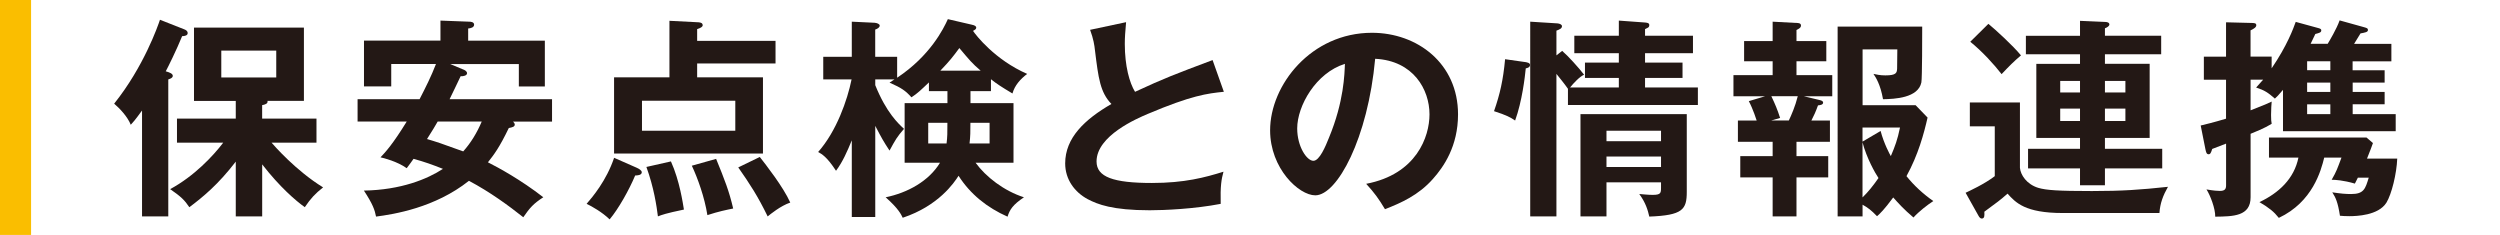 <?xml version="1.0" encoding="UTF-8"?>
<svg id="b" data-name="レイヤー 2" xmlns="http://www.w3.org/2000/svg" width="600.91" height="56.47" viewBox="0 0 600.91 56.47">
  <defs>
    <style>
      .d {
        fill: #fabe00;
      }

      .e {
        fill: none;
      }

      .f {
        fill: #231815;
      }
    </style>
  </defs>
  <g id="c" data-name="製作中">
    <g>
      <g>
        <rect class="d" width="7.47" height="56.47"/>
        <g>
          <path class="f" d="m40.44,52.01h-6.3v-25.45c-1.74,2.41-2.15,2.82-2.71,3.43-.77-1.95-2.66-3.94-3.99-5.07,7.12-8.91,10.5-18.64,11.01-20.17l5.84,2.3c.36.15.82.36.82.92s-.72.72-1.33.72c-1.28,3.17-3.43,7.53-3.94,8.45.92.26,1.69.56,1.69,1.08,0,.46-.46.67-1.08.87v32.92Zm22.58,0h-6.35v-13.16c-4.25,5.53-7.89,8.5-11.16,10.96-1.13-1.69-1.95-2.51-4.61-4.35,5.79-3.12,10.34-7.99,12.75-11.16h-11.11v-5.79h14.13v-4.25h-10.04V6.64h26.42v17.61h-8.76c.2.67-.67.92-1.28,1.02v3.23h13.06v5.79h-10.8c.67.77,5.89,6.76,12.39,10.75-1.95,1.54-2.97,2.66-4.4,4.76-2.15-1.54-5.99-4.81-10.24-10.29v12.49Zm-9.83-39.84v6.45h13.21v-6.45h-13.21Z"/>
          <path class="f" d="m85.95,29.22v-5.38h14.9c1.43-2.77,2.82-5.53,3.94-8.45h-10.75v5.38h-6.55v-11.01h18.38v-4.81l6.91.26c.31,0,1.18.05,1.18.72s-.82.87-1.43.92v2.92h18.43v11.01h-6.25v-5.38h-16.49l3.07,1.28c.31.1.97.41.97.92,0,.56-.87.77-1.54.72-.41.82-2,4.25-2.66,5.53h24.63v5.38h-9.37c.15.15.41.41.41.72,0,.51-.61.67-1.43.82-2.3,4.76-3.53,6.35-5.02,8.24,2.61,1.33,7.83,4.15,13.31,8.4-2.36,1.54-3.23,2.51-4.81,4.81-3.48-2.76-7.94-6.04-13.06-8.76-8.19,6.5-18.07,8.04-22.33,8.6-.31-1.59-.77-2.97-2.92-6.25,8.91-.15,15.26-2.77,19-5.22-2.56-1.02-4.45-1.69-7.07-2.41-.56.82-.77,1.07-1.64,2.25-2.3-1.64-5.58-2.46-6.3-2.61,1.18-1.23,2.97-3.18,6.3-8.6h-11.83Zm19.25,0c-.51.92-1.23,2.1-2.56,4.2,2.41.72,3.07.92,8.7,2.97,1.84-2.05,3.33-4.51,4.45-7.17h-10.6Z"/>
          <path class="f" d="m153.08,40.34c.46.2,1.18.61,1.18,1.07,0,.72-1.13.77-1.59.77-1.43,3.43-4.05,8.09-6.14,10.55-1.79-1.74-4.25-3.12-5.53-3.74,1.43-1.64,4.76-5.58,6.61-11.06l5.48,2.41Zm33.33-30.52v5.43h-18.84v3.33h15.82v18.33h-35.79v-18.33h13.31V5l7.02.36c.56.05.97.21.97.72,0,.31-.36.61-1.33.92v2.82h18.84Zm-32.1,14.39v7.22h22.43v-7.22h-22.43Zm6.96,14.59c2.1,4.66,2.87,10.09,3.12,11.57-4.4.92-5.33,1.28-6.25,1.64-.31-2.46-.97-6.96-2.77-11.88l5.89-1.33Zm10.86-.61c2.05,5.02,3.12,7.73,4.1,11.93-1.54.31-3.58.72-6.2,1.59-.67-4.3-2.36-8.96-3.74-11.88l5.84-1.64Zm10.5-.46c1.43,1.84,5.63,7.17,7.32,10.96-2.3.77-4.81,2.82-5.43,3.33-2.36-4.86-4.3-7.83-7.07-11.78l5.17-2.51Z"/>
          <path class="f" d="m210.37,52.16h-5.63v-18.43c-1.08,2.61-2.15,5.12-3.79,7.32-2.2-3.38-3.43-4.04-4.3-4.51,4.4-4.97,7.02-12.44,8.04-17.46h-6.81v-5.43h6.86V5.21l5.48.26c.61.05,1.23.31,1.23.67,0,.46-.51.77-1.08.97v6.55h5.27v5.02c7.94-5.27,11.16-11.78,12.19-14.08l5.74,1.33c.72.15,1.08.36,1.08.72s-.31.51-.77.77c.67,1.02,5.27,6.96,13.01,10.34-1.64,1.28-2.97,2.71-3.53,4.71-2.82-1.69-3.84-2.36-5.17-3.43v2.87h-4.92v2.87h10.34v14.34h-9.11c2.46,3.38,6.81,6.76,11.62,8.3-2.66,1.79-3.43,2.97-3.94,4.66-4.97-2.2-8.96-5.43-11.78-9.83-1.07,1.69-4.81,7.22-13.42,10.09-.36-.77-1.02-2.2-4.1-4.92,5.27-1.08,10.39-3.89,13.06-8.3h-8.5v-14.34h10.29v-2.87h-4.45v-2.1c-1.89,1.79-2.71,2.61-4.2,3.58-1.43-1.59-2.36-2.25-5.27-3.53.36-.26.82-.51,1.18-.77h-4.61v1.38c2.66,6.61,5.58,9.27,6.91,10.5-1.69,1.95-2,2.51-3.48,5.22-1.33-2-2-3.17-3.43-5.94v21.92Zm17.15-17.67c.2-1.64.2-2.51.2-4.97h-4.61v4.97h4.4Zm8.19-17.51c-2.05-1.74-2.66-2.51-5.12-5.43-1.54,2.1-2.3,3.07-4.56,5.43h9.68Zm2.15,17.51v-4.97h-4.61c0,2.05,0,3.23-.21,4.97h4.81Z"/>
          <path class="f" d="m294.19,22.06c-4.05.41-7.78.87-18.33,5.33-2.51,1.07-12.29,5.22-12.29,11.42,0,3.74,4.05,5.17,13.31,5.17,7.83,0,12.8-1.33,17.2-2.71-.51,1.89-.77,3.38-.67,7.73-6.35,1.23-13.67,1.54-17.05,1.54-9.01,0-12.54-1.43-14.9-2.66-3.17-1.69-5.43-4.76-5.43-8.6,0-6.14,4.66-10.55,11.11-14.29-2.71-2.82-3.12-6.2-3.94-12.8-.15-1.38-.36-2.77-1.18-5.02l8.65-1.84c-.21,2.46-.31,3.64-.31,5.22,0,5.33,1.13,9.37,2.46,11.52,7.07-3.28,9.52-4.2,18.64-7.63l2.71,7.63Z"/>
          <path class="f" d="m328.39,44.18c12.08-2.3,15.21-11.32,15.21-16.69,0-5.94-3.84-12.9-13.06-13.36-1.74,19.1-9.11,32.82-14.39,32.82-3.94,0-10.86-6.45-10.86-15.62,0-10.91,9.88-23.45,24.48-23.45,10.91,0,20.69,7.37,20.69,19.61,0,7.63-3.43,12.6-6.04,15.52-3.48,3.94-7.73,5.79-11.52,7.27-1.54-2.56-2.51-3.89-4.51-6.09Zm-16.59-13.31c0,4.35,2.3,7.78,3.89,7.78,1.48,0,2.92-3.48,3.74-5.53,3.64-8.76,3.74-15.41,3.84-17.77-6.96,2.15-11.47,10.09-11.47,15.52Z"/>
          <path class="f" d="m366.48,14.89c.56.1,1.28.2,1.28.72,0,.61-.72.77-1.02.82-.21,2.1-.87,7.89-2.56,12.54-1.13-.77-2.05-1.28-5.07-2.25,1.43-4.1,2.2-7.48,2.66-12.49l4.71.67Zm9.01-2.66c1.38,1.18,3.99,4.05,5.27,5.73-1.07.46-2.41,1.89-3.38,3.07h11.73v-2.3h-8.14v-3.69h8.14v-2.25h-10.7v-4.2h10.7v-3.64l6.3.46c.36.05,1.02.05,1.02.61,0,.36-.15.56-.41.67-.2.1-.41.2-.61.31v1.59h11.52v4.2h-11.52v2.25h9.01v3.69h-9.01v2.3h12.7v4.2h-31.23v-3.89c-.77-1.13-2.25-2.92-2.77-3.58v34.26h-6.3V5.21l6.55.41c.51.05,1.08.26,1.08.67,0,.56-.56.77-1.33,1.08v5.94l1.38-1.08Zm10.65,31.59v8.19h-6.25v-24.58h25.55v18.69c0,4.25-.97,5.63-9.01,5.94-.36-1.59-.87-3.33-2.41-5.43.77.05,2.05.21,3.23.21,1.95,0,2-.46,2-1.74v-1.28h-13.11Zm13.11-9.88v-2.51h-13.11v2.51h13.11Zm0,6.2v-2.51h-13.11v2.51h13.11Z"/>
          <path class="f" d="m433.55,23.13l3.84.92c.36.1.82.21.82.61,0,.56-.77.61-1.23.67-.61,1.69-.92,2.3-1.59,3.64h4.46v5.12h-8.04v3.43h7.63v5.12h-7.63v9.37h-5.73v-9.37h-7.78v-5.12h7.78v-3.43h-8.35v-5.12h4.51c-.05-.15-.87-2.76-1.89-4.66l3.94-1.18h-7.63v-5.07h9.42v-3.33h-6.86v-4.86h6.86v-4.66l5.79.31c.41,0,1.02.05,1.02.61s-.56.82-1.08,1.08v2.66h7.17v4.86h-7.17v3.33h8.6v5.07h-6.86Zm-7.78,0c.92,1.95,1.43,3.12,2.1,5.22l-2.15.61h4.25c.56-1.18,1.54-3.38,2.15-5.84h-6.35Zm34.15,29.14c-2.36-2-3.58-3.38-4.86-4.81-2.15,2.92-3.23,3.94-3.89,4.51-1.43-1.48-2.2-2.05-3.48-2.77v2.82h-5.99V6.39h20.33c0,1.84,0,12.39-.2,13.42-.77,3.74-6.4,3.99-9.22,4.04-.61-3.53-1.74-5.27-2.3-6.09.77.15,1.54.36,2.87.36,2.61,0,2.77-.61,2.82-1.64,0-.72.05-3.07.05-4.61h-8.35v13.42h12.75l2.87,2.97c-.87,3.84-2.25,8.96-5.07,14.08,1.84,2.3,4.04,4.3,6.45,5.99-1.43.92-3.53,2.56-4.76,3.94Zm-12.24-21.61v3.38l4.35-2.56c.77,2.97,2.25,5.73,2.46,6.04,1.02-2.41,1.59-3.89,2.2-6.86h-9.01Zm0,3.53v13.26c1.38-1.33,2.56-2.82,3.84-4.66-.77-1.13-2.87-4.81-3.84-8.6Z"/>
          <path class="f" d="m485.52,24.62v15.72c.15,1.69,1.59,3.94,4.4,4.81,1.89.56,4.71.77,12.9.77,7.32,0,11.67-.31,18.28-1.02-1.18,2.1-1.89,3.94-2.05,6.3h-23.25c-9.06,0-11.32-2.51-13.26-4.66-1.79,1.59-2.46,2.05-5.58,4.35.05.82.1,1.64-.61,1.64-.26,0-.56-.2-.82-.72l-3.07-5.48c.87-.41,4.56-2.1,7.01-3.99v-11.98h-5.99v-5.73h12.03Zm-7.58-18.89c1.74,1.43,5.89,5.22,7.83,7.58-1.74,1.48-2.82,2.56-4.66,4.51-1.74-2.25-4.66-5.48-7.53-7.78l4.35-4.3Zm22.02-.72l5.99.26c.41,0,1.07.1,1.07.61,0,.36-.51.72-1.07.92v1.79h13.52v4.45h-13.52v2.3h10.75v17.82h-10.75v2.61h13.77v4.71h-13.77v4.05h-5.99v-4.05h-12.49v-4.71h12.49v-2.61h-10.5V15.35h10.5v-2.3h-13.01v-4.45h13.01v-3.58Zm0,14.44h-4.76v2.77h4.76v-2.77Zm0,6.66h-4.76v2.97h4.76v-2.97Zm5.99-3.89h4.92v-2.77h-4.92v2.77Zm0,6.86h4.92v-2.97h-4.92v2.97Z"/>
          <path class="f" d="m573.18,16.88v2.97h-7.68v2.25h7.68v2.97h-7.68v2.36h10.34v4.1h-27.09v-9.93c-1.18,1.38-1.38,1.59-1.95,2.1-1.64-1.43-2.46-2-4.51-2.66.51-.56.67-.72,1.69-1.89h-3.02v7.37c3.43-1.33,4.1-1.64,5.07-2.1-.05.72-.15,1.69-.15,3.23,0,1.23.05,1.48.15,2.1-.72.41-1.59,1.02-5.07,2.41v15.26c0,4.56-4.15,4.61-8.5,4.66.05-1.89-1.18-5.12-2.1-6.55,1.74.31,2.71.36,3.23.36,1.18,0,1.48-.46,1.48-1.33v-10.04c-2,.77-2.2.87-3.33,1.28-.31.97-.46,1.28-.87,1.28-.51,0-.61-.51-.77-1.23l-1.13-5.68c1.28-.31,3.02-.72,6.09-1.64v-9.37h-5.33v-5.53h5.33V5.36l5.89.15c.97,0,1.38.05,1.38.56,0,.46-.51.82-1.38,1.23v6.3h5.07v2.82c3.74-5.48,5.22-9.58,5.79-11.16l5.22,1.43c.51.15.92.2.92.61,0,.51-.46.61-1.43.87-.26.51-.31.67-1.13,2.36h4.1c.41-.67,2.15-3.58,2.87-5.63l5.89,1.64c.67.2.92.26.92.67,0,.51-.67.61-1.79.82-.26.41-1.33,2.15-1.54,2.51h8.96v4.2h-9.32v2.15h7.68Zm-27.8,20.99v-4.81h23.45l1.54,1.33c-.26.72-.56,1.59-1.43,3.74h7.27c-.15,3.64-1.33,8.5-2.61,10.6-1.94,3.07-7.22,3.23-8.91,3.23-.97,0-1.64-.05-2.25-.1-.51-3.28-1.02-4.35-1.84-5.63,2.05.31,3.23.41,4.51.41,3.07,0,3.43-1.23,4.25-3.94h-2.61c-.21.46-.36.72-.72,1.43-2.82-.82-4.76-.92-5.58-.92,1.18-2.05,1.38-2.71,2.36-5.33h-4.15c-.77,3.12-2.77,10.65-10.91,14.49-1.18-1.48-2.25-2.36-4.66-3.79,4.66-2.2,8.35-5.63,9.37-10.7h-7.07Zm14.75-20.99v-2.15h-5.58v2.15h5.58Zm0,5.22v-2.25h-5.58v2.25h5.58Zm-5.58,2.97v2.36h5.58v-2.36h-5.58Z"/>
        </g>
      </g>
      <rect class="e" y="13.2" width="600.91" height="30.08"/>
    </g>
  </g>
</svg>